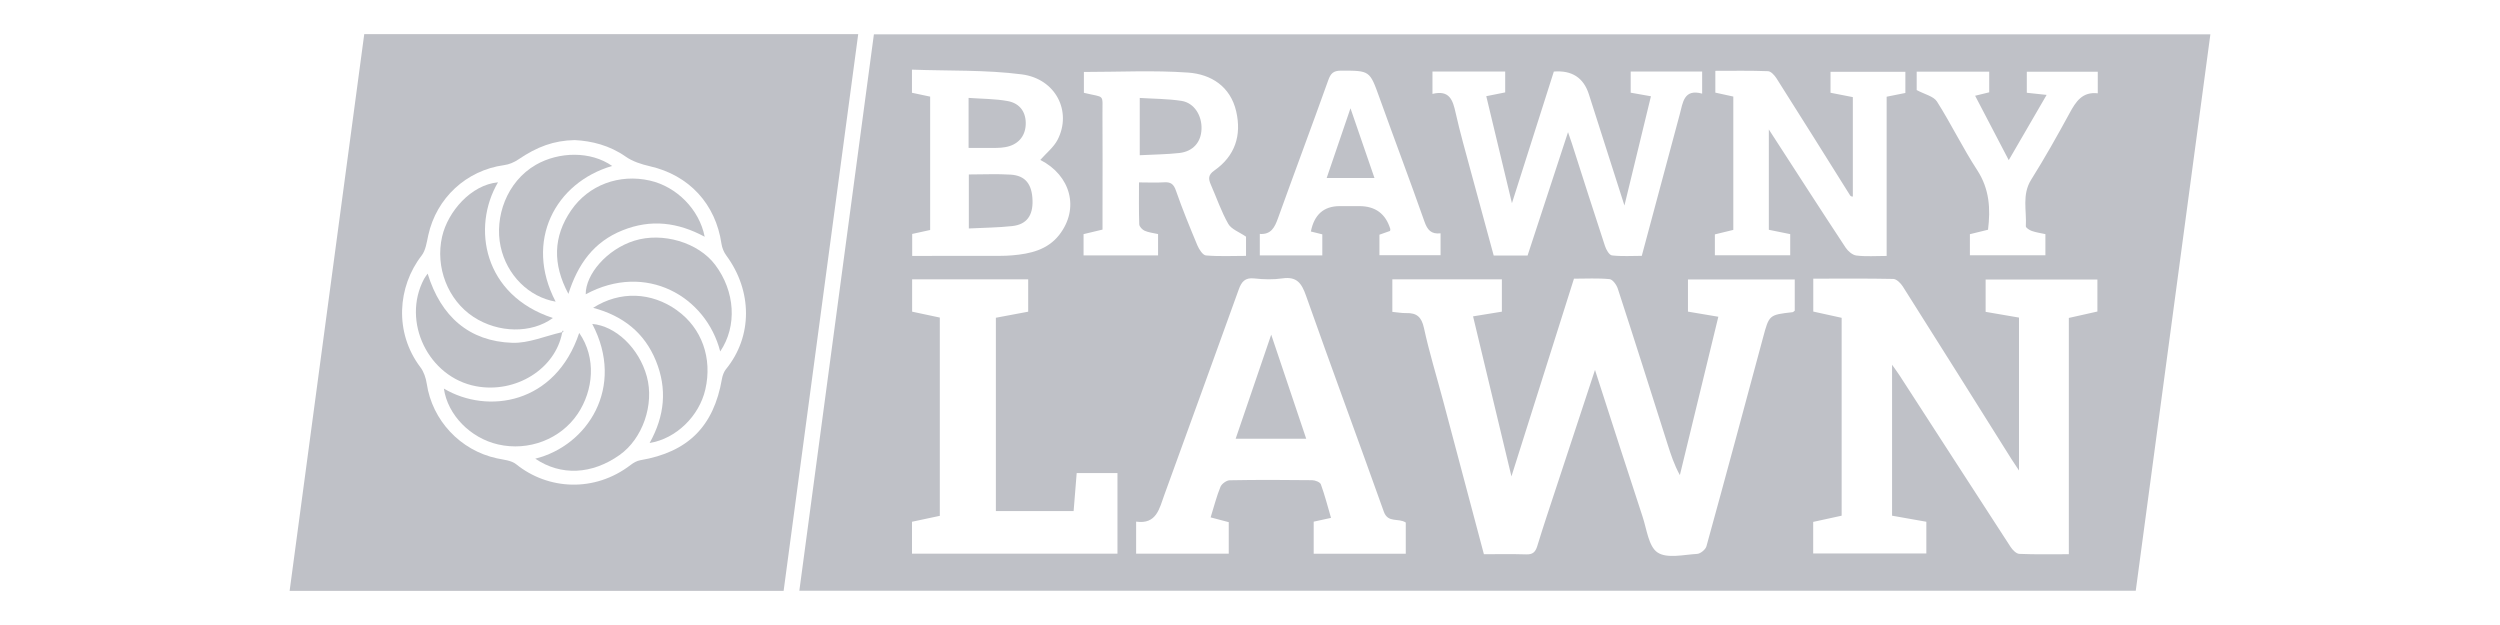 <svg width="200" height="50" viewBox="0 0 200 50" fill="none" xmlns="http://www.w3.org/2000/svg">
<path d="M29.14 2.73C27.147 17.615 25.165 32.413 23.17 47.267H62.69C64.68 32.428 66.665 17.605 68.657 2.73H29.14ZM58.082 29.527C57.912 29.74 57.802 30.04 57.755 30.312C57.1 34.117 55.037 36.17 51.222 36.818C50.955 36.865 50.682 37.017 50.462 37.188C47.555 39.425 43.827 39.185 41.295 37.14C40.905 36.825 40.277 36.782 39.75 36.667C36.822 36.032 34.577 33.63 34.14 30.695C34.07 30.238 33.907 29.742 33.632 29.38C31.525 26.595 31.805 22.927 33.727 20.448C34.057 20.025 34.137 19.385 34.26 18.825C34.915 15.835 37.31 13.625 40.327 13.21C40.722 13.16 41.13 12.985 41.462 12.76C42.975 11.735 44.302 11.242 45.977 11.207C47.34 11.277 48.76 11.625 50.05 12.527C50.605 12.918 51.317 13.145 51.992 13.3C55.12 14.012 57.252 16.31 57.717 19.497C57.765 19.828 57.91 20.183 58.112 20.45C60.185 23.267 60.227 26.892 58.085 29.527H58.082Z" fill="#BFC1C7"/>
<path d="M46.215 33.11C47.475 31.223 47.725 28.637 46.337 26.633C44.442 32.333 39.017 33.167 35.51 31.087C35.817 33.208 37.642 35.05 39.847 35.555C42.285 36.117 44.85 35.138 46.215 33.108V33.11Z" fill="#BFC1C7"/>
<path d="M47.38 25.913C50.042 30.98 47.005 35.653 42.822 36.695C44.882 38.09 47.357 37.962 49.567 36.4C51.412 35.095 52.36 32.362 51.745 30.115C51.127 27.865 49.277 26.085 47.38 25.913Z" fill="#BFC1C7"/>
<path d="M54.16 24.825C52.12 23.363 49.602 23.253 47.45 24.625C49.845 25.267 51.552 26.615 52.47 28.858C53.387 31.1 53.182 33.263 51.97 35.44C54.092 35.097 55.937 33.285 56.425 31.163C57.005 28.65 56.145 26.25 54.16 24.828V24.825Z" fill="#BFC1C7"/>
<path d="M50.75 19.255C48.552 19.94 46.842 21.95 46.857 23.543C51.675 20.938 56.482 23.705 57.617 28.117C58.992 26.08 58.807 23.3 57.212 21.183C55.86 19.39 52.997 18.55 50.75 19.255Z" fill="#BFC1C7"/>
<path d="M45.69 16.828C44.252 18.922 44.197 21.13 45.472 23.51C46.23 21.128 47.492 19.352 49.802 18.427C52.075 17.512 54.222 17.782 56.375 18.94C55.945 16.75 54.13 14.93 51.985 14.445C49.557 13.893 47.092 14.785 45.69 16.828Z" fill="#BFC1C7"/>
<path d="M44.452 24.133C41.912 19.277 44.437 14.598 48.972 13.277C47.257 12.072 44.717 12.127 42.877 13.18C40.525 14.533 39.545 17.38 40.05 19.727C40.542 22.012 42.312 23.765 44.455 24.133H44.452Z" fill="#BFC1C7"/>
<path d="M44.97 26.617C45.01 26.582 45.052 26.547 45.085 26.508C45.085 26.495 45.052 26.46 45.035 26.433C45.002 26.48 44.975 26.527 44.945 26.578C43.625 26.878 42.292 27.468 40.985 27.425C37.545 27.31 35.272 25.332 34.212 21.89C34.102 22.052 34 22.172 33.925 22.312C32.107 25.727 34.275 30.192 38.09 30.9C41.257 31.49 44.425 29.52 44.972 26.617H44.97Z" fill="#BFC1C7"/>
<path d="M37.877 25.352C39.87 26.657 42.515 26.695 44.232 25.44C38.665 23.615 37.725 18.188 39.84 14.585C37.672 14.79 35.832 16.933 35.372 18.915C34.802 21.372 35.83 24.01 37.877 25.352Z" fill="#BFC1C7"/>
<path d="M69.912 2.747C67.927 17.58 65.942 32.385 63.947 47.258H170.86C172.85 32.425 174.835 17.62 176.83 2.747H69.912ZM137.192 18.75C137.645 18.64 138.107 18.53 138.665 18.392V7.725C138.22 7.627 137.747 7.525 137.227 7.41V5.667C138.645 5.667 140.045 5.64 141.44 5.695C141.677 5.702 141.96 6.022 142.117 6.262C144.08 9.355 146.022 12.46 147.967 15.565C148.017 15.645 148.05 15.73 148.227 15.727V7.77C147.64 7.652 147.07 7.542 146.442 7.42V5.742H152.43V7.437C151.96 7.532 151.487 7.627 150.932 7.737V20.475C150.065 20.475 149.282 20.538 148.512 20.442C148.2 20.407 147.842 20.095 147.652 19.812C145.622 16.733 143.625 13.627 141.507 10.357V18.383C142.032 18.49 142.6 18.608 143.217 18.73V20.42H137.19V18.753L137.192 18.75ZM114.595 5.725H120.415V7.392C119.95 7.482 119.48 7.577 118.902 7.695C119.567 10.473 120.227 13.21 120.955 16.255C122.137 12.547 123.225 9.125 124.307 5.725C125.747 5.61 126.681 6.212 127.107 7.532C128.03 10.412 128.952 13.293 129.955 16.44C130.695 13.387 131.377 10.585 132.075 7.702C131.512 7.6 131.007 7.512 130.455 7.415V5.725H136.172V7.49C134.7 7.085 134.632 8.207 134.38 9.145C133.38 12.875 132.382 16.602 131.342 20.468C130.567 20.468 129.755 20.523 128.96 20.433C128.74 20.41 128.49 19.968 128.397 19.675C127.5 16.953 126.632 14.223 125.757 11.495C125.677 11.25 125.592 11.01 125.442 10.572C124.32 13.992 123.26 17.227 122.205 20.445H119.497C118.89 18.215 118.28 15.992 117.682 13.768C117.26 12.193 116.807 10.62 116.452 9.032C116.227 8.012 115.965 7.177 114.597 7.512V5.725H114.595ZM100.785 18.715C101.687 18.777 101.975 18.19 102.235 17.47C103.562 13.783 104.937 10.115 106.257 6.427C106.45 5.88 106.662 5.655 107.275 5.652C109.595 5.652 109.572 5.632 110.36 7.822C111.545 11.127 112.79 14.412 113.957 17.727C114.19 18.39 114.492 18.753 115.245 18.665V20.418H110.355V18.775C110.615 18.685 110.91 18.582 111.205 18.475C111.212 18.407 111.237 18.35 111.22 18.305C110.847 17.095 110.024 16.49 108.752 16.49H107.177C105.906 16.49 105.137 17.167 104.87 18.52C105.165 18.595 105.47 18.67 105.785 18.747V20.433H100.785V18.715ZM86.685 18.73C87.09 18.633 87.582 18.517 88.202 18.367V16.465C88.202 14.035 88.215 11.602 88.197 9.177C88.182 7.445 88.442 7.85 86.712 7.425V5.757C89.49 5.757 92.282 5.612 95.05 5.807C96.882 5.937 98.43 6.907 98.895 8.905C99.34 10.835 98.805 12.477 97.152 13.637C96.637 13.995 96.665 14.31 96.87 14.78C97.33 15.825 97.7 16.922 98.26 17.907C98.507 18.34 99.135 18.558 99.682 18.933V20.47C98.615 20.47 97.54 20.525 96.475 20.435C96.222 20.413 95.927 19.95 95.792 19.633C95.19 18.19 94.595 16.745 94.082 15.268C93.897 14.72 93.657 14.547 93.11 14.585C92.492 14.627 91.865 14.592 91.12 14.592C91.12 15.735 91.1 16.843 91.14 17.945C91.147 18.13 91.385 18.378 91.572 18.46C91.892 18.602 92.257 18.637 92.645 18.725V20.43H86.685V18.73ZM72.96 5.572C75.895 5.68 78.85 5.577 81.745 5.95C84.472 6.305 85.772 8.932 84.605 11.185C84.292 11.785 83.707 12.245 83.225 12.793C85.655 14.033 86.385 16.677 84.737 18.793C83.8 19.99 82.42 20.305 80.987 20.427C80.66 20.455 80.332 20.468 80.007 20.468C77.682 20.473 75.357 20.473 72.975 20.473V18.715C73.4 18.62 73.87 18.517 74.412 18.4V7.73C73.947 7.632 73.475 7.532 72.957 7.422V5.57L72.96 5.572ZM89.4 44.292H72.96V41.74C73.665 41.59 74.395 41.438 75.185 41.267V25.405C74.48 25.255 73.75 25.098 72.97 24.933V22.348H82.255V24.935C81.4 25.093 80.55 25.255 79.67 25.42V40.883H85.89C85.972 39.865 86.047 38.89 86.135 37.845H89.397V44.29L89.4 44.292ZM112.462 44.297H105.095V41.733C105.497 41.645 105.935 41.547 106.482 41.43C106.217 40.52 105.985 39.617 105.667 38.742C105.6 38.57 105.21 38.415 104.97 38.415C102.772 38.388 100.572 38.38 98.375 38.422C98.12 38.428 97.737 38.703 97.637 38.947C97.33 39.695 97.13 40.492 96.85 41.39C97.322 41.515 97.785 41.635 98.3 41.773V44.295H90.89V41.73C92.53 41.968 92.75 40.675 93.155 39.568C95.137 34.102 97.13 28.637 99.095 23.17C99.32 22.543 99.595 22.192 100.345 22.275C101.09 22.358 101.865 22.378 102.602 22.27C103.757 22.105 104.135 22.672 104.485 23.665C106.522 29.433 108.65 35.17 110.705 40.932C111.04 41.87 111.882 41.413 112.462 41.803V44.297ZM143.575 24.86C143.507 24.907 143.46 24.968 143.405 24.975C141.522 25.188 141.532 25.188 141.04 27.02C139.542 32.583 138.05 38.145 136.517 43.697C136.447 43.962 136.037 44.297 135.77 44.312C134.695 44.373 133.355 44.703 132.602 44.197C131.885 43.718 131.74 42.337 131.405 41.33C130.222 37.745 129.072 34.148 127.907 30.55C127.82 30.277 127.735 30.003 127.6 29.593C126.545 32.795 125.532 35.86 124.522 38.93C124.002 40.51 123.467 42.093 122.982 43.685C122.832 44.17 122.615 44.37 122.092 44.35C120.985 44.315 119.87 44.337 118.712 44.337C117.61 40.185 116.525 36.095 115.435 32.005C114.922 30.082 114.335 28.175 113.915 26.233C113.722 25.35 113.332 25.023 112.49 25.047C112.14 25.055 111.787 24.985 111.387 24.95V22.345H120.15V24.933C119.377 25.058 118.645 25.177 117.845 25.308C118.862 29.547 119.862 33.727 120.915 38.112C122.61 32.755 124.252 27.565 125.917 22.295C126.882 22.295 127.832 22.24 128.762 22.33C129.015 22.352 129.33 22.795 129.427 23.102C130.78 27.25 132.095 31.413 133.417 35.572C133.672 36.373 133.932 37.175 134.39 38.008C135.397 33.847 136.41 29.683 137.467 25.34C136.665 25.205 135.882 25.075 135.037 24.93V22.358H143.58V24.86H143.575ZM167.792 24.922C167.075 25.085 166.32 25.253 165.507 25.435V44.337C164.147 44.337 162.847 44.365 161.552 44.31C161.307 44.303 161.01 44.002 160.85 43.758C157.872 39.175 154.91 34.583 151.937 29.992C151.787 29.76 151.617 29.54 151.365 29.18V41.255C152.295 41.42 153.185 41.578 154.107 41.74V44.278H145.055V41.752C145.792 41.59 146.545 41.43 147.332 41.255V25.425C146.607 25.262 145.855 25.098 145.062 24.925V22.293C147.217 22.293 149.34 22.27 151.465 22.315C151.725 22.323 152.06 22.655 152.225 22.918C155.132 27.508 158.017 32.11 160.905 36.708C161.07 36.968 161.245 37.22 161.52 37.64V25.407C160.65 25.255 159.782 25.108 158.85 24.948V22.36H167.792V24.922ZM167.825 7.465C166.585 7.32 166.067 8.13 165.567 9.052C164.587 10.85 163.585 12.637 162.497 14.37C161.74 15.575 162.142 16.852 162.067 18.1C162.06 18.218 162.35 18.407 162.54 18.475C162.875 18.593 163.237 18.645 163.632 18.73V20.42H157.592V18.735C158.017 18.628 158.51 18.508 159.042 18.378C159.247 16.71 159.165 15.135 158.18 13.617C157.022 11.84 156.092 9.915 154.957 8.122C154.685 7.697 153.977 7.552 153.335 7.205V5.735H159.137V7.385C158.802 7.467 158.467 7.55 158.01 7.66C158.912 9.392 159.782 11.055 160.7 12.812C161.705 11.08 162.677 9.4 163.73 7.592C163.162 7.532 162.695 7.482 162.145 7.422V5.737H167.822V7.462L167.825 7.465Z" fill="#BFC1C7"/>
<path d="M98.852 35.1H104.497C103.572 32.345 102.677 29.68 101.697 26.773C100.697 29.712 99.78 32.395 98.852 35.1Z" fill="#BFC1C7"/>
<path d="M108.037 8.667C107.367 10.625 106.76 12.41 106.135 14.238H109.957C109.322 12.393 108.717 10.627 108.04 8.667H108.037Z" fill="#BFC1C7"/>
<path d="M96.122 10.342C96.165 9.242 95.54 8.235 94.53 8.072C93.427 7.9 92.292 7.907 91.18 7.835V12.418C92.29 12.357 93.335 12.355 94.367 12.238C95.455 12.107 96.082 11.367 96.12 10.342H96.122Z" fill="#BFC1C7"/>
<path d="M79.745 11.832C79.972 11.828 80.202 11.81 80.427 11.77C81.412 11.598 82.007 10.943 82.057 9.992C82.107 9.02 81.625 8.267 80.612 8.085C79.605 7.9 78.565 7.912 77.487 7.832V11.832C78.31 11.832 79.027 11.84 79.745 11.832Z" fill="#BFC1C7"/>
<path d="M77.507 18.277C78.71 18.215 79.855 18.21 80.987 18.085C82.135 17.955 82.642 17.242 82.602 16.027C82.562 14.732 82.03 14.045 80.852 13.97C79.75 13.902 78.642 13.957 77.507 13.957V18.277Z" fill="#BFC1C7"/>
</svg>
